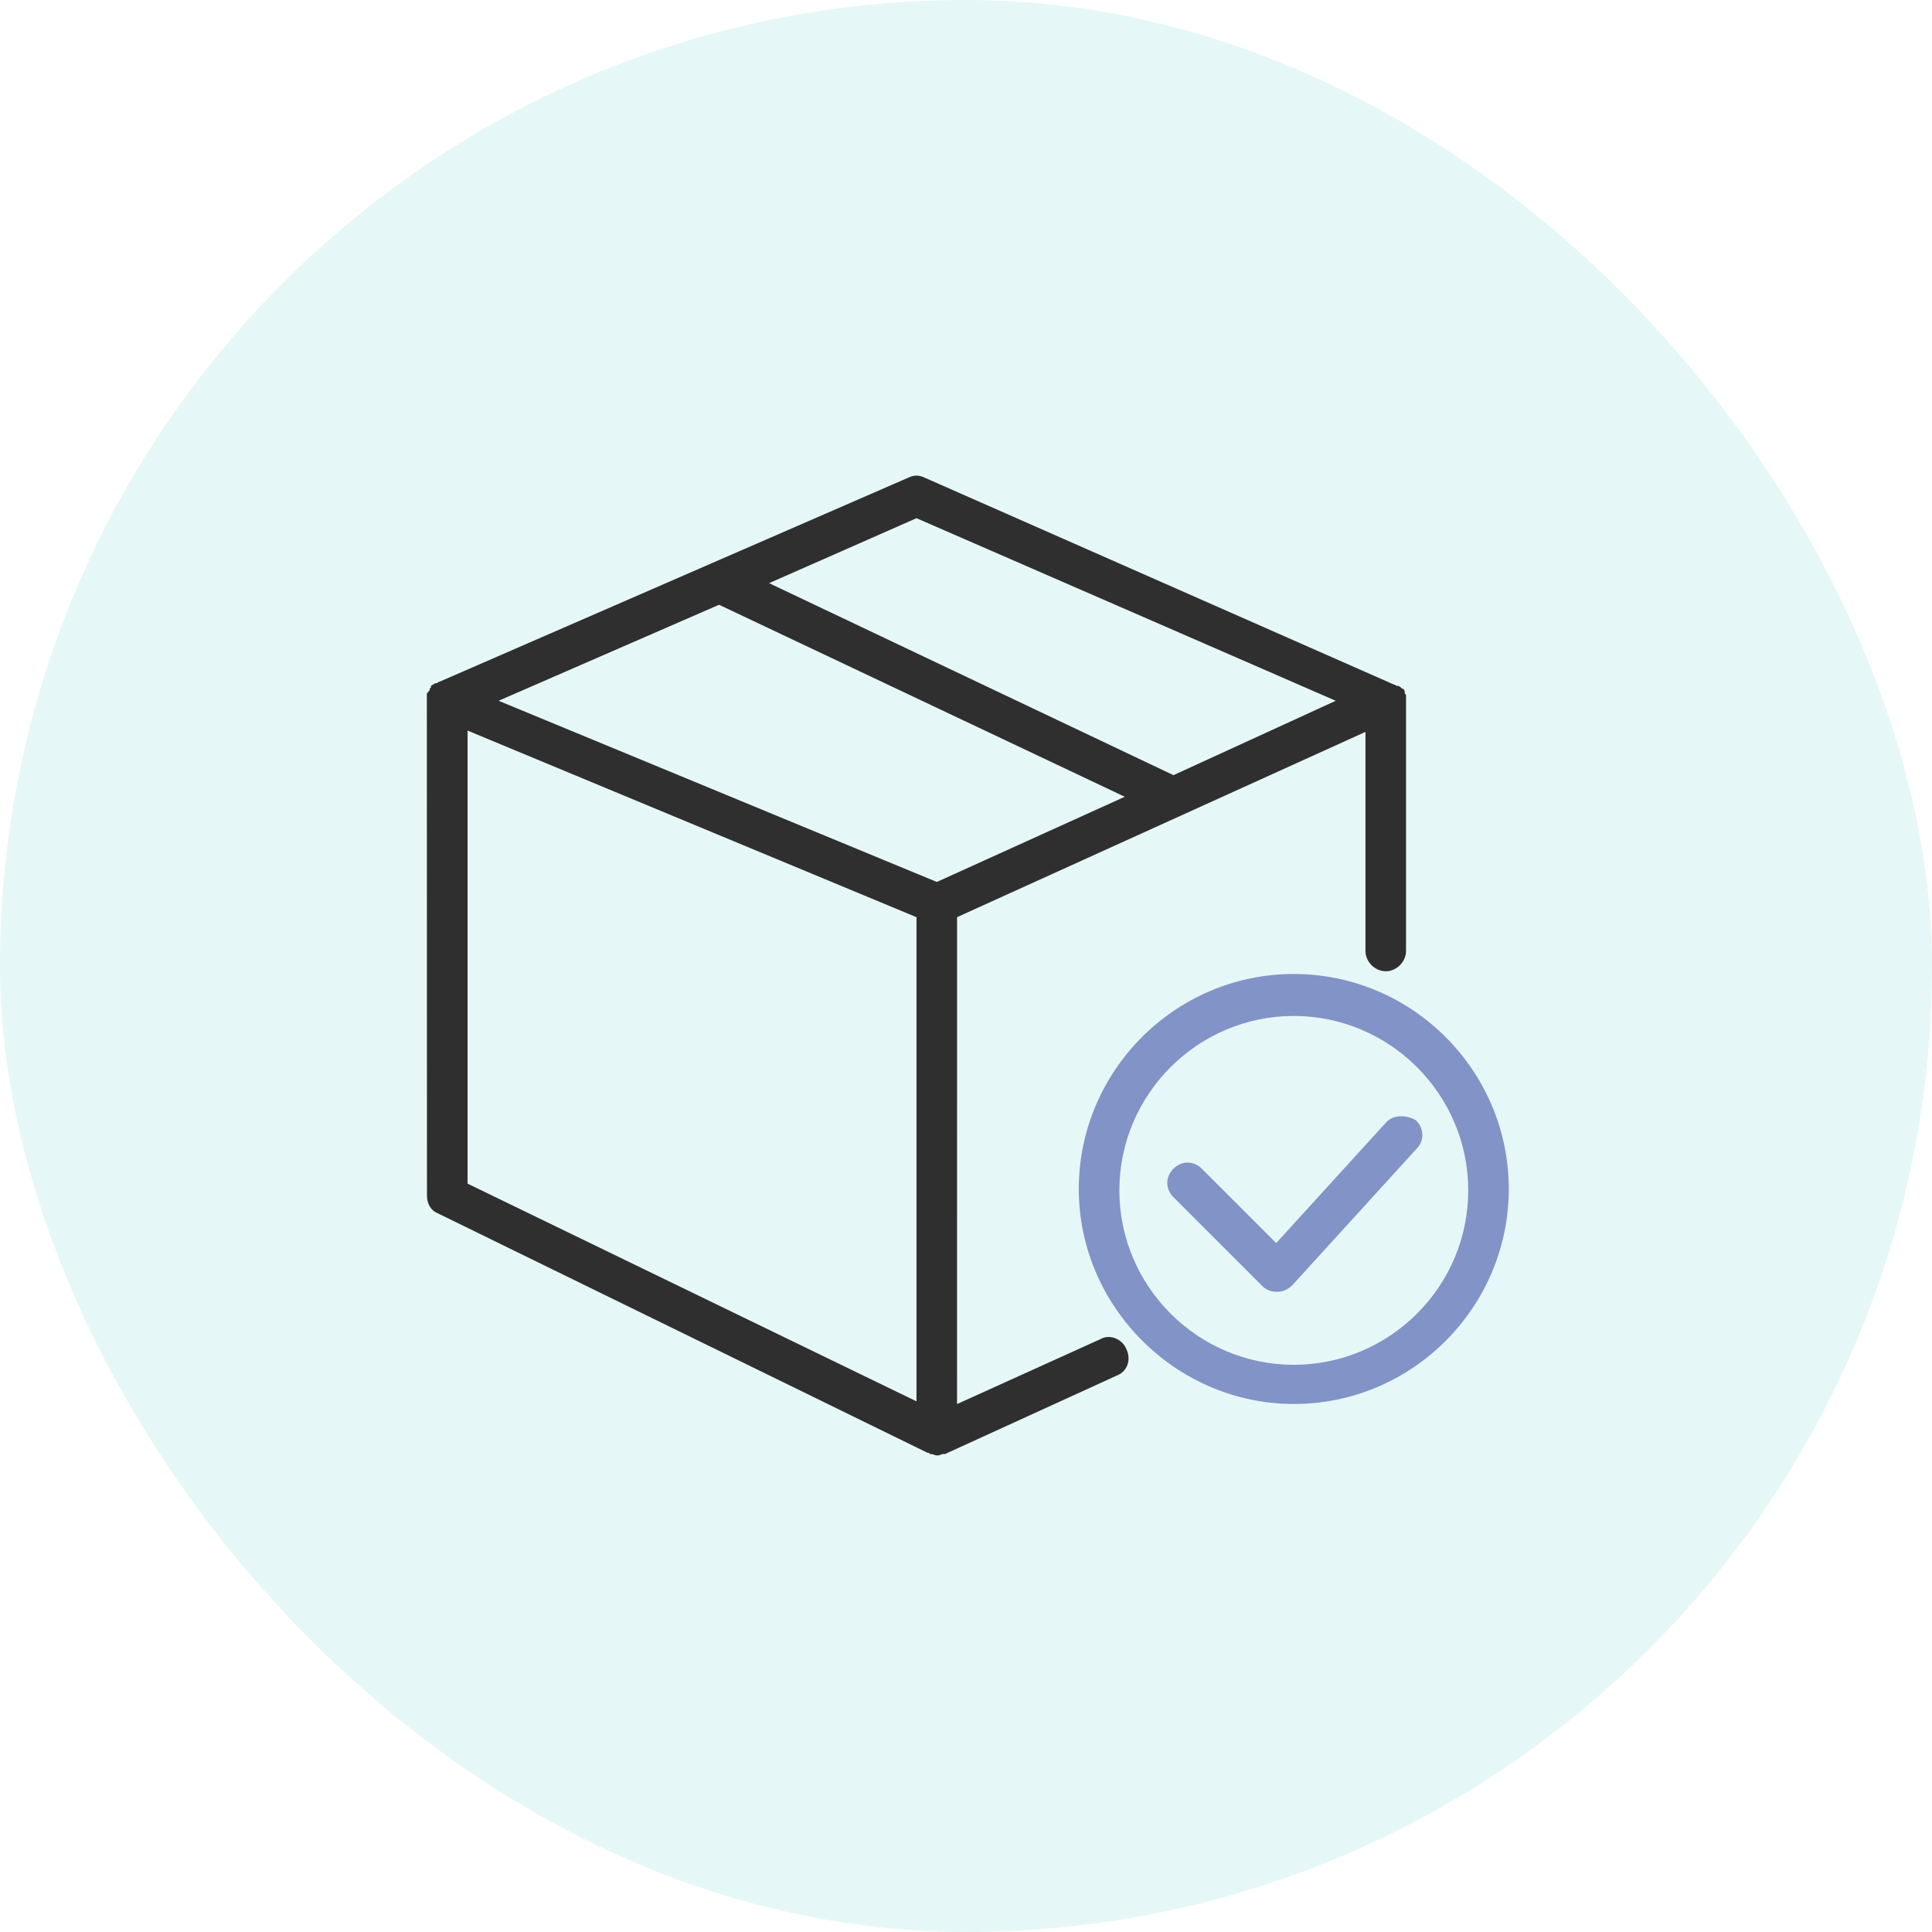<svg width="50" height="50" viewBox="0 0 50 50" fill="none" xmlns="http://www.w3.org/2000/svg">
<rect width="50" height="50" rx="25" fill="#2CBCB8" fill-opacity="0.12"/>
<path d="M28.478 34.657L24.768 36.337L24.769 23.736L35.338 18.941V24.611C35.338 24.891 35.583 25.136 35.863 25.136C36.144 25.136 36.388 24.891 36.388 24.611V18.136V18.031V17.995C36.388 17.96 36.353 17.96 36.353 17.926V17.89C36.353 17.855 36.317 17.82 36.283 17.82C36.248 17.785 36.213 17.751 36.178 17.751H36.142C36.142 17.751 36.107 17.715 36.072 17.715L23.928 12.361C23.789 12.292 23.648 12.292 23.509 12.361L11.365 17.647C11.329 17.647 11.329 17.682 11.295 17.682H11.259C11.224 17.718 11.19 17.718 11.154 17.752V17.788C11.119 17.823 11.119 17.823 11.119 17.857C11.119 17.857 11.119 17.893 11.083 17.893C11.083 17.928 11.047 17.928 11.047 17.963V17.998V18.103L11.05 30.946C11.05 31.157 11.155 31.332 11.331 31.401L24 37.596C24.035 37.596 24.035 37.596 24.069 37.631H24.105C24.14 37.631 24.21 37.667 24.244 37.667C24.28 37.667 24.314 37.667 24.384 37.631H24.419H24.455L28.899 35.601C29.18 35.496 29.285 35.181 29.144 34.901C29.039 34.656 28.724 34.516 28.478 34.657ZM12.904 18.136L18.609 15.651L29.109 20.62L24.245 22.825L12.904 18.136ZM23.719 13.411L34.569 18.136L30.369 20.061L19.904 15.092L23.719 13.411ZM12.1 18.907L23.719 23.737V36.267L12.1 30.632V18.907Z" fill="#2F2F2F"/>
<path d="M33.483 25.207C30.403 25.207 27.919 27.727 27.919 30.771C27.919 33.816 30.439 36.335 33.483 36.335C36.564 36.335 39.047 33.816 39.047 30.771C39.049 27.727 36.563 25.207 33.483 25.207ZM33.483 35.321C30.998 35.321 28.969 33.291 28.969 30.807C28.969 28.321 31 26.293 33.483 26.293C35.969 26.293 37.998 28.323 37.998 30.807C37.999 33.291 35.969 35.321 33.483 35.321Z" fill="#8193C7"/>
<path d="M35.864 29.057L33.028 32.171L31.103 30.246C30.893 30.036 30.578 30.036 30.368 30.246C30.157 30.457 30.157 30.771 30.368 30.982L32.678 33.292C32.784 33.398 32.923 33.432 33.064 33.432C33.203 33.432 33.344 33.362 33.449 33.257L36.669 29.721C36.88 29.511 36.844 29.161 36.633 28.986C36.389 28.846 36.039 28.846 35.864 29.057Z" fill="#8193C7"/>
</svg>
